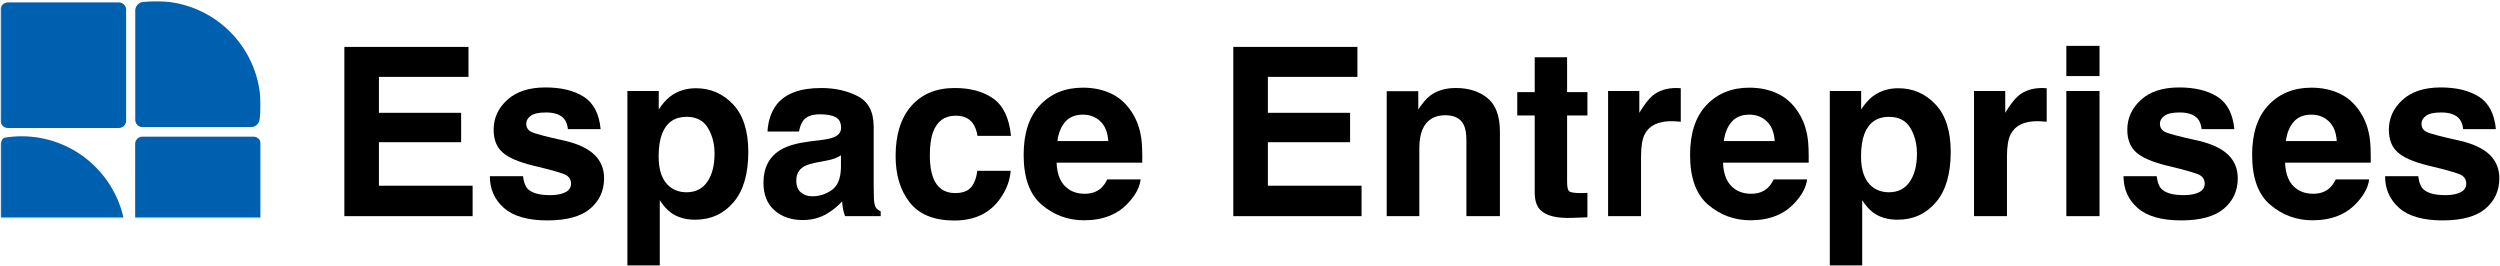<?xml version="1.0" encoding="UTF-8"?>
<svg width="2105px" height="224px" viewBox="0 0 2105 224" version="1.1" xmlns="http://www.w3.org/2000/svg" xmlns:xlink="http://www.w3.org/1999/xlink">
    <title>Group</title>
    <defs>
        <polygon id="path-1" points="140.474 136.979 359.474 136.979 359.474 356.979 140.474 356.979"></polygon>
    </defs>
    <g id="Page-1" stroke="none" stroke-width="1" fill="none" fill-rule="evenodd">
        <g id="Frame-3" transform="translate(-747, -595)">
            <g id="Group" transform="translate(747, 595)">
                <g id="Clipped" transform="translate(-140, -136)">
                    <mask id="mask-2" fill="white">
                        <use xlink:href="#path-1"></use>
                    </mask>
                    <g id="Path"></g>
                    <path d="M246.12,338.693 C246.12,344.891 245.198,350.766 245.198,350.766 C244.682,354.068 241.526,356.766 238.182,356.766 L146.635,356.766 C143.292,356.766 140.557,354.031 140.557,350.693 L140.557,258.583 C140.557,255.245 142.083,252.245 143.953,251.922 C144.312,251.859 144.891,251.786 145.615,251.714 C145.917,251.615 146.229,251.526 146.542,251.474 C146.542,251.474 147.349,251.333 150.833,251.047 C153.255,250.849 155.703,250.745 158.172,250.745 C160.646,250.745 163.094,250.849 165.516,251.047 C210.651,254.776 246.12,292.594 246.12,338.693 Z M353.438,251.047 L259.875,251.047 C256.531,251.047 253.797,253.781 253.797,257.125 L253.797,350.688 C253.797,354.031 256.531,356.766 259.875,356.766 L353.438,356.766 C356.781,356.766 359.51,354.031 359.51,350.688 L359.51,257.125 C359.51,253.786 356.781,251.047 353.438,251.047 Z M259.948,243 L351.5,243 C354.839,243 357.995,240.297 358.516,236.995 C358.516,236.995 359.438,231.12 359.438,224.922 C359.438,178.828 323.969,141.01 278.828,137.281 C276.411,137.083 273.964,136.979 271.49,136.979 C269.016,136.979 266.568,137.083 264.151,137.281 C260.661,137.568 259.859,137.708 259.859,137.708 C256.568,138.276 253.875,141.479 253.875,144.818 L253.875,236.927 C253.875,240.266 256.609,243 259.948,243 Z M240.12,138.036 L146.557,138.036 C143.214,138.036 140.479,140.771 140.479,144.115 L140.479,237.677 C140.479,241.021 143.214,243.755 146.557,243.755 L240.12,243.755 C243.464,243.755 246.198,241.021 246.198,237.677 L246.198,144.115 C246.198,140.771 243.464,138.036 240.12,138.036 Z" id="Shape" fill="#0060B0" fill-rule="nonzero" mask="url(#mask-2)"></path>
                </g>
                <g id="Espace-Entreprises" transform="translate(274, -17)" fill="#000000" fill-rule="nonzero">
                    <polygon id="Path" points="114.275 136.738 45.053 136.738 45.053 173.38 123.943 173.38 123.943 199 15.952 199 15.952 56.494 120.463 56.494 120.463 81.728 45.053 81.728 45.053 111.988 114.275 111.988"></polygon>
                    <path d="M217.529,98.453 C225.779,103.738 230.517,112.826 231.741,125.717 L204.188,125.717 C203.801,122.172 202.802,119.368 201.19,117.306 C198.161,113.567 193.005,111.698 185.722,111.698 C179.728,111.698 175.458,112.633 172.912,114.502 C170.366,116.371 169.093,118.562 169.093,121.076 C169.093,124.234 170.446,126.522 173.153,127.94 C175.86,129.423 185.432,131.969 201.867,135.578 C212.824,138.156 221.042,142.056 226.521,147.276 C231.935,152.562 234.642,159.168 234.642,167.096 C234.642,177.537 230.758,186.061 222.992,192.667 C215.225,199.274 203.221,202.577 186.979,202.577 C170.414,202.577 158.184,199.081 150.289,192.087 C142.393,185.094 138.445,176.184 138.445,165.355 L166.386,165.355 C166.966,170.254 168.223,173.734 170.156,175.797 C173.572,179.471 179.889,181.308 189.105,181.308 C194.52,181.308 198.822,180.502 202.012,178.891 C205.203,177.279 206.798,174.862 206.798,171.64 C206.798,168.546 205.509,166.193 202.931,164.582 C200.353,162.971 190.781,160.199 174.217,156.268 C162.293,153.303 153.882,149.597 148.983,145.149 C144.085,140.767 141.636,134.45 141.636,126.2 C141.636,116.468 145.455,108.105 153.092,101.112 C160.73,94.119 171.478,90.622 185.335,90.622 C198.483,90.622 209.215,93.232 217.529,98.453 Z" id="Path"></path>
                    <path d="M343.31,104.931 C351.817,114.019 356.071,127.36 356.071,144.956 C356.071,163.519 351.898,177.666 343.551,187.398 C335.205,197.131 324.457,201.997 311.309,201.997 C302.93,201.997 295.969,199.902 290.426,195.713 C287.396,193.393 284.432,190.009 281.531,185.562 L281.531,240.476 L254.268,240.476 L254.268,93.619 L280.661,93.619 L280.661,109.185 C283.626,104.608 286.784,100.999 290.136,98.356 C296.259,93.651 303.542,91.299 311.985,91.299 C324.296,91.299 334.737,95.843 343.31,104.931 Z M327.647,146.31 C327.647,138.188 325.794,131.002 322.088,124.75 C318.382,118.498 312.372,115.372 304.058,115.372 C294.067,115.372 287.203,120.109 283.465,129.584 C281.531,134.611 280.564,140.992 280.564,148.727 C280.564,160.973 283.819,169.577 290.329,174.54 C294.196,177.44 298.772,178.891 304.058,178.891 C311.728,178.891 317.577,175.926 321.605,169.996 C325.633,164.066 327.647,156.171 327.647,146.31 Z" id="Shape"></path>
                    <path d="M379.951,105.027 C387.234,95.746 399.738,91.105 417.463,91.105 C429,91.105 439.248,93.394 448.207,97.97 C457.166,102.546 461.646,111.183 461.646,123.88 L461.646,172.22 C461.646,175.571 461.71,179.632 461.839,184.401 C462.032,188.011 462.58,190.46 463.482,191.749 C464.385,193.038 465.738,194.102 467.543,194.939 L467.543,199 L437.572,199 C436.734,196.873 436.154,194.875 435.832,193.006 C435.51,191.137 435.252,189.01 435.059,186.625 C431.256,190.75 426.873,194.263 421.91,197.163 C415.98,200.579 409.277,202.287 401.801,202.287 C392.262,202.287 384.382,199.564 378.163,194.118 C371.943,188.671 368.833,180.953 368.833,170.963 C368.833,158.008 373.828,148.63 383.818,142.829 C389.297,139.671 397.354,137.415 407.988,136.062 L417.366,134.901 C422.458,134.257 426.1,133.451 428.291,132.484 C432.223,130.809 434.188,128.198 434.188,124.653 C434.188,120.335 432.69,117.354 429.693,115.71 C426.696,114.067 422.297,113.245 416.496,113.245 C409.986,113.245 405.378,114.856 402.671,118.079 C400.737,120.464 399.448,123.687 398.804,127.747 L372.217,127.747 C372.797,118.53 375.375,110.957 379.951,105.027 Z M400.447,179.084 C403.025,181.211 406.184,182.274 409.922,182.274 C415.852,182.274 421.314,180.534 426.309,177.054 C431.304,173.573 433.898,167.225 434.092,158.008 L434.092,147.76 C432.352,148.855 430.595,149.742 428.823,150.418 C427.05,151.095 424.617,151.724 421.523,152.304 L415.336,153.464 C409.535,154.495 405.378,155.752 402.864,157.234 C398.61,159.748 396.483,163.647 396.483,168.933 C396.483,173.638 397.805,177.021 400.447,179.084 Z" id="Shape"></path>
                    <path d="M577.274,131.421 L549.044,131.421 C548.528,127.489 547.207,123.944 545.08,120.786 C541.986,116.532 537.185,114.405 530.675,114.405 C521.394,114.405 515.045,119.014 511.629,128.23 C509.824,133.129 508.922,139.639 508.922,147.76 C508.922,155.494 509.824,161.714 511.629,166.419 C514.916,175.185 521.104,179.567 530.191,179.567 C536.637,179.567 541.213,177.827 543.92,174.347 C546.627,170.866 548.271,166.354 548.851,160.812 L576.984,160.812 C576.34,169.19 573.311,177.118 567.896,184.595 C559.26,196.647 546.466,202.674 529.515,202.674 C512.563,202.674 500.092,197.646 492.1,187.592 C484.107,177.537 480.111,164.485 480.111,148.437 C480.111,130.325 484.526,116.242 493.356,106.188 C502.187,96.133 514.368,91.105 529.901,91.105 C543.114,91.105 553.926,94.07 562.337,100 C570.749,105.93 575.728,116.403 577.274,131.421 Z" id="Path"></path>
                    <path d="M686.426,168.062 C685.717,174.314 682.462,180.663 676.661,187.108 C667.638,197.356 655.005,202.48 638.763,202.48 C625.356,202.48 613.529,198.162 603.281,189.525 C593.033,180.889 587.909,166.838 587.909,147.373 C587.909,129.133 592.534,115.146 601.783,105.414 C611.032,95.682 623.036,90.815 637.796,90.815 C646.562,90.815 654.457,92.459 661.482,95.746 C668.508,99.033 674.309,104.222 678.885,111.312 C683.01,117.563 685.685,124.814 686.909,133.064 C687.618,137.898 687.908,144.859 687.779,153.947 L615.656,153.947 C616.043,164.518 619.362,171.93 625.614,176.184 C629.417,178.826 633.993,180.147 639.343,180.147 C645.015,180.147 649.623,178.536 653.168,175.313 C655.102,173.573 656.81,171.156 658.292,168.062 L686.426,168.062 Z M659.162,135.771 C658.711,128.488 656.503,122.961 652.54,119.191 C648.576,115.42 643.661,113.535 637.796,113.535 C631.415,113.535 626.468,115.533 622.956,119.529 C619.443,123.525 617.235,128.939 616.333,135.771 L659.162,135.771 Z" id="Shape"></path>
                    <polygon id="Path" points="862.77 136.738 793.547 136.738 793.547 173.38 872.438 173.38 872.438 199 764.446 199 764.446 56.494 868.957 56.494 868.957 81.728 793.547 81.728 793.547 111.988 862.77 111.988"></polygon>
                    <path d="M943.014,114.019 C933.668,114.019 927.255,117.982 923.774,125.91 C921.97,130.1 921.067,135.449 921.067,141.959 L921.067,199 L893.61,199 L893.61,93.812 L920.197,93.812 L920.197,109.185 C923.742,103.771 927.094,99.871 930.252,97.486 C935.924,93.232 943.11,91.105 951.812,91.105 C962.704,91.105 971.615,93.958 978.543,99.662 C985.472,105.366 988.937,114.824 988.937,128.037 L988.937,199 L960.706,199 L960.706,134.901 C960.706,129.358 959.965,125.104 958.482,122.14 C955.775,116.726 950.619,114.019 943.014,114.019 Z" id="Path"></path>
                    <path d="M1062.606,179.374 L1062.606,199.967 L1049.555,200.45 C1036.535,200.901 1027.641,198.646 1022.871,193.683 C1019.777,190.524 1018.23,185.658 1018.23,179.084 L1018.23,114.212 L1003.535,114.212 L1003.535,94.586 L1018.23,94.586 L1018.23,65.195 L1045.494,65.195 L1045.494,94.586 L1062.606,94.586 L1062.606,114.212 L1045.494,114.212 L1045.494,169.899 C1045.494,174.218 1046.042,176.909 1047.138,177.972 C1048.233,179.036 1051.585,179.567 1057.192,179.567 C1058.03,179.567 1058.917,179.551 1059.851,179.519 C1060.786,179.487 1061.704,179.438 1062.606,179.374 Z" id="Path"></path>
                    <path d="M1133.279,119.046 C1122.193,119.046 1114.749,122.655 1110.946,129.874 C1108.819,133.935 1107.756,140.187 1107.756,148.63 L1107.756,199 L1080.009,199 L1080.009,93.619 L1106.306,93.619 L1106.306,111.988 C1110.56,104.963 1114.266,100.161 1117.424,97.583 C1122.58,93.265 1129.283,91.105 1137.533,91.105 C1138.049,91.105 1138.484,91.122 1138.838,91.154 C1139.193,91.186 1139.982,91.234 1141.207,91.299 L1141.207,119.529 C1139.467,119.336 1137.92,119.207 1136.566,119.143 C1135.213,119.078 1134.117,119.046 1133.279,119.046 Z" id="Path"></path>
                    <path d="M1247.555,168.062 C1246.846,174.314 1243.591,180.663 1237.79,187.108 C1228.767,197.356 1216.134,202.48 1199.892,202.48 C1186.485,202.48 1174.658,198.162 1164.41,189.525 C1154.162,180.889 1149.038,166.838 1149.038,147.373 C1149.038,129.133 1153.663,115.146 1162.912,105.414 C1172.161,95.682 1184.165,90.815 1198.925,90.815 C1207.69,90.815 1215.586,92.459 1222.611,95.746 C1229.637,99.033 1235.438,104.222 1240.014,111.312 C1244.139,117.563 1246.813,124.814 1248.038,133.064 C1248.747,137.898 1249.037,144.859 1248.908,153.947 L1176.785,153.947 C1177.172,164.518 1180.491,171.93 1186.743,176.184 C1190.546,178.826 1195.122,180.147 1200.472,180.147 C1206.144,180.147 1210.752,178.536 1214.297,175.313 C1216.23,173.573 1217.938,171.156 1219.421,168.062 L1247.555,168.062 Z M1220.291,135.771 C1219.84,128.488 1217.632,122.961 1213.668,119.191 C1209.705,115.42 1204.79,113.535 1198.925,113.535 C1192.544,113.535 1187.597,115.533 1184.084,119.529 C1180.572,123.525 1178.364,128.939 1177.462,135.771 L1220.291,135.771 Z" id="Shape"></path>
                    <path d="M1355.739,104.931 C1364.247,114.019 1368.501,127.36 1368.501,144.956 C1368.501,163.519 1364.328,177.666 1355.981,187.398 C1347.634,197.131 1336.887,201.997 1323.738,201.997 C1315.359,201.997 1308.398,199.902 1302.855,195.713 C1299.826,193.393 1296.861,190.009 1293.961,185.562 L1293.961,240.476 L1266.697,240.476 L1266.697,93.619 L1293.091,93.619 L1293.091,109.185 C1296.056,104.608 1299.214,100.999 1302.565,98.356 C1308.688,93.651 1315.972,91.299 1324.415,91.299 C1336.726,91.299 1347.167,95.843 1355.739,104.931 Z M1340.077,146.31 C1340.077,138.188 1338.224,131.002 1334.518,124.75 C1330.812,118.498 1324.802,115.372 1316.487,115.372 C1306.497,115.372 1299.633,120.109 1295.895,129.584 C1293.961,134.611 1292.994,140.992 1292.994,148.727 C1292.994,160.973 1296.249,169.577 1302.759,174.54 C1306.626,177.44 1311.202,178.891 1316.487,178.891 C1324.157,178.891 1330.006,175.926 1334.035,169.996 C1338.063,164.066 1340.077,156.171 1340.077,146.31 Z" id="Shape"></path>
                    <path d="M1441.397,119.046 C1430.312,119.046 1422.867,122.655 1419.064,129.874 C1416.938,133.935 1415.874,140.187 1415.874,148.63 L1415.874,199 L1388.127,199 L1388.127,93.619 L1414.424,93.619 L1414.424,111.988 C1418.678,104.963 1422.384,100.161 1425.542,97.583 C1430.698,93.265 1437.401,91.105 1445.651,91.105 C1446.167,91.105 1446.602,91.122 1446.957,91.154 C1447.311,91.186 1448.101,91.234 1449.325,91.299 L1449.325,119.529 C1447.585,119.336 1446.038,119.207 1444.685,119.143 C1443.331,119.078 1442.235,119.046 1441.397,119.046 Z" id="Path"></path>
                    <path d="M1493.798,93.619 L1493.798,199 L1465.857,199 L1465.857,93.619 L1493.798,93.619 Z M1493.798,55.624 L1493.798,81.051 L1465.857,81.051 L1465.857,55.624 L1493.798,55.624 Z" id="Shape"></path>
                    <path d="M1593.088,98.453 C1601.338,103.738 1606.075,112.826 1607.3,125.717 L1579.746,125.717 C1579.359,122.172 1578.36,119.368 1576.749,117.306 C1573.72,113.567 1568.563,111.698 1561.28,111.698 C1555.286,111.698 1551.016,112.633 1548.47,114.502 C1545.924,116.371 1544.651,118.562 1544.651,121.076 C1544.651,124.234 1546.005,126.522 1548.712,127.94 C1551.419,129.423 1560.99,131.969 1577.426,135.578 C1588.383,138.156 1596.601,142.056 1602.079,147.276 C1607.493,152.562 1610.2,159.168 1610.2,167.096 C1610.2,177.537 1606.317,186.061 1598.55,192.667 C1590.784,199.274 1578.779,202.577 1562.537,202.577 C1545.973,202.577 1533.743,199.081 1525.847,192.087 C1517.952,185.094 1514.004,176.184 1514.004,165.355 L1541.944,165.355 C1542.524,170.254 1543.781,173.734 1545.715,175.797 C1549.131,179.471 1555.447,181.308 1564.664,181.308 C1570.078,181.308 1574.38,180.502 1577.571,178.891 C1580.761,177.279 1582.356,174.862 1582.356,171.64 C1582.356,168.546 1581.067,166.193 1578.489,164.582 C1575.911,162.971 1566.34,160.199 1549.775,156.268 C1537.852,153.303 1529.44,149.597 1524.542,145.149 C1519.644,140.767 1517.194,134.45 1517.194,126.2 C1517.194,116.468 1521.013,108.105 1528.651,101.112 C1536.289,94.119 1547.036,90.622 1560.894,90.622 C1574.042,90.622 1584.773,93.232 1593.088,98.453 Z" id="Path"></path>
                    <path d="M1720.802,168.062 C1720.093,174.314 1716.838,180.663 1711.037,187.108 C1702.014,197.356 1689.381,202.48 1673.139,202.48 C1659.732,202.48 1647.905,198.162 1637.657,189.525 C1627.409,180.889 1622.285,166.838 1622.285,147.373 C1622.285,129.133 1626.91,115.146 1636.159,105.414 C1645.408,95.682 1657.412,90.815 1672.172,90.815 C1680.938,90.815 1688.833,92.459 1695.858,95.746 C1702.884,99.033 1708.685,104.222 1713.261,111.312 C1717.386,117.563 1720.061,124.814 1721.285,133.064 C1721.994,137.898 1722.284,144.859 1722.155,153.947 L1650.032,153.947 C1650.419,164.518 1653.738,171.93 1659.99,176.184 C1663.793,178.826 1668.369,180.147 1673.719,180.147 C1679.391,180.147 1683.999,178.536 1687.544,175.313 C1689.478,173.573 1691.186,171.156 1692.668,168.062 L1720.802,168.062 Z M1693.538,135.771 C1693.087,128.488 1690.879,122.961 1686.916,119.191 C1682.952,115.42 1678.037,113.535 1672.172,113.535 C1665.791,113.535 1660.844,115.533 1657.332,119.529 C1653.819,123.525 1651.611,128.939 1650.709,135.771 L1693.538,135.771 Z" id="Shape"></path>
                    <path d="M1813.324,98.453 C1821.574,103.738 1826.312,112.826 1827.536,125.717 L1799.982,125.717 C1799.596,122.172 1798.597,119.368 1796.985,117.306 C1793.956,113.567 1788.8,111.698 1781.517,111.698 C1775.522,111.698 1771.252,112.633 1768.707,114.502 C1766.161,116.371 1764.888,118.562 1764.888,121.076 C1764.888,124.234 1766.241,126.522 1768.948,127.94 C1771.655,129.423 1781.227,131.969 1797.662,135.578 C1808.619,138.156 1816.837,142.056 1822.315,147.276 C1827.729,152.562 1830.437,159.168 1830.437,167.096 C1830.437,177.537 1826.553,186.061 1818.787,192.667 C1811.02,199.274 1799.016,202.577 1782.773,202.577 C1766.209,202.577 1753.979,199.081 1746.083,192.087 C1738.188,185.094 1734.24,176.184 1734.24,165.355 L1762.181,165.355 C1762.761,170.254 1764.018,173.734 1765.951,175.797 C1769.367,179.471 1775.684,181.308 1784.9,181.308 C1790.314,181.308 1794.617,180.502 1797.807,178.891 C1800.998,177.279 1802.593,174.862 1802.593,171.64 C1802.593,168.546 1801.304,166.193 1798.726,164.582 C1796.147,162.971 1786.576,160.199 1770.012,156.268 C1758.088,153.303 1749.677,149.597 1744.778,145.149 C1739.88,140.767 1737.431,134.45 1737.431,126.2 C1737.431,116.468 1741.25,108.105 1748.887,101.112 C1756.525,94.119 1767.272,90.622 1781.13,90.622 C1794.278,90.622 1805.01,93.232 1813.324,98.453 Z" id="Path"></path>
                </g>
            </g>
        </g>
    </g>
</svg>